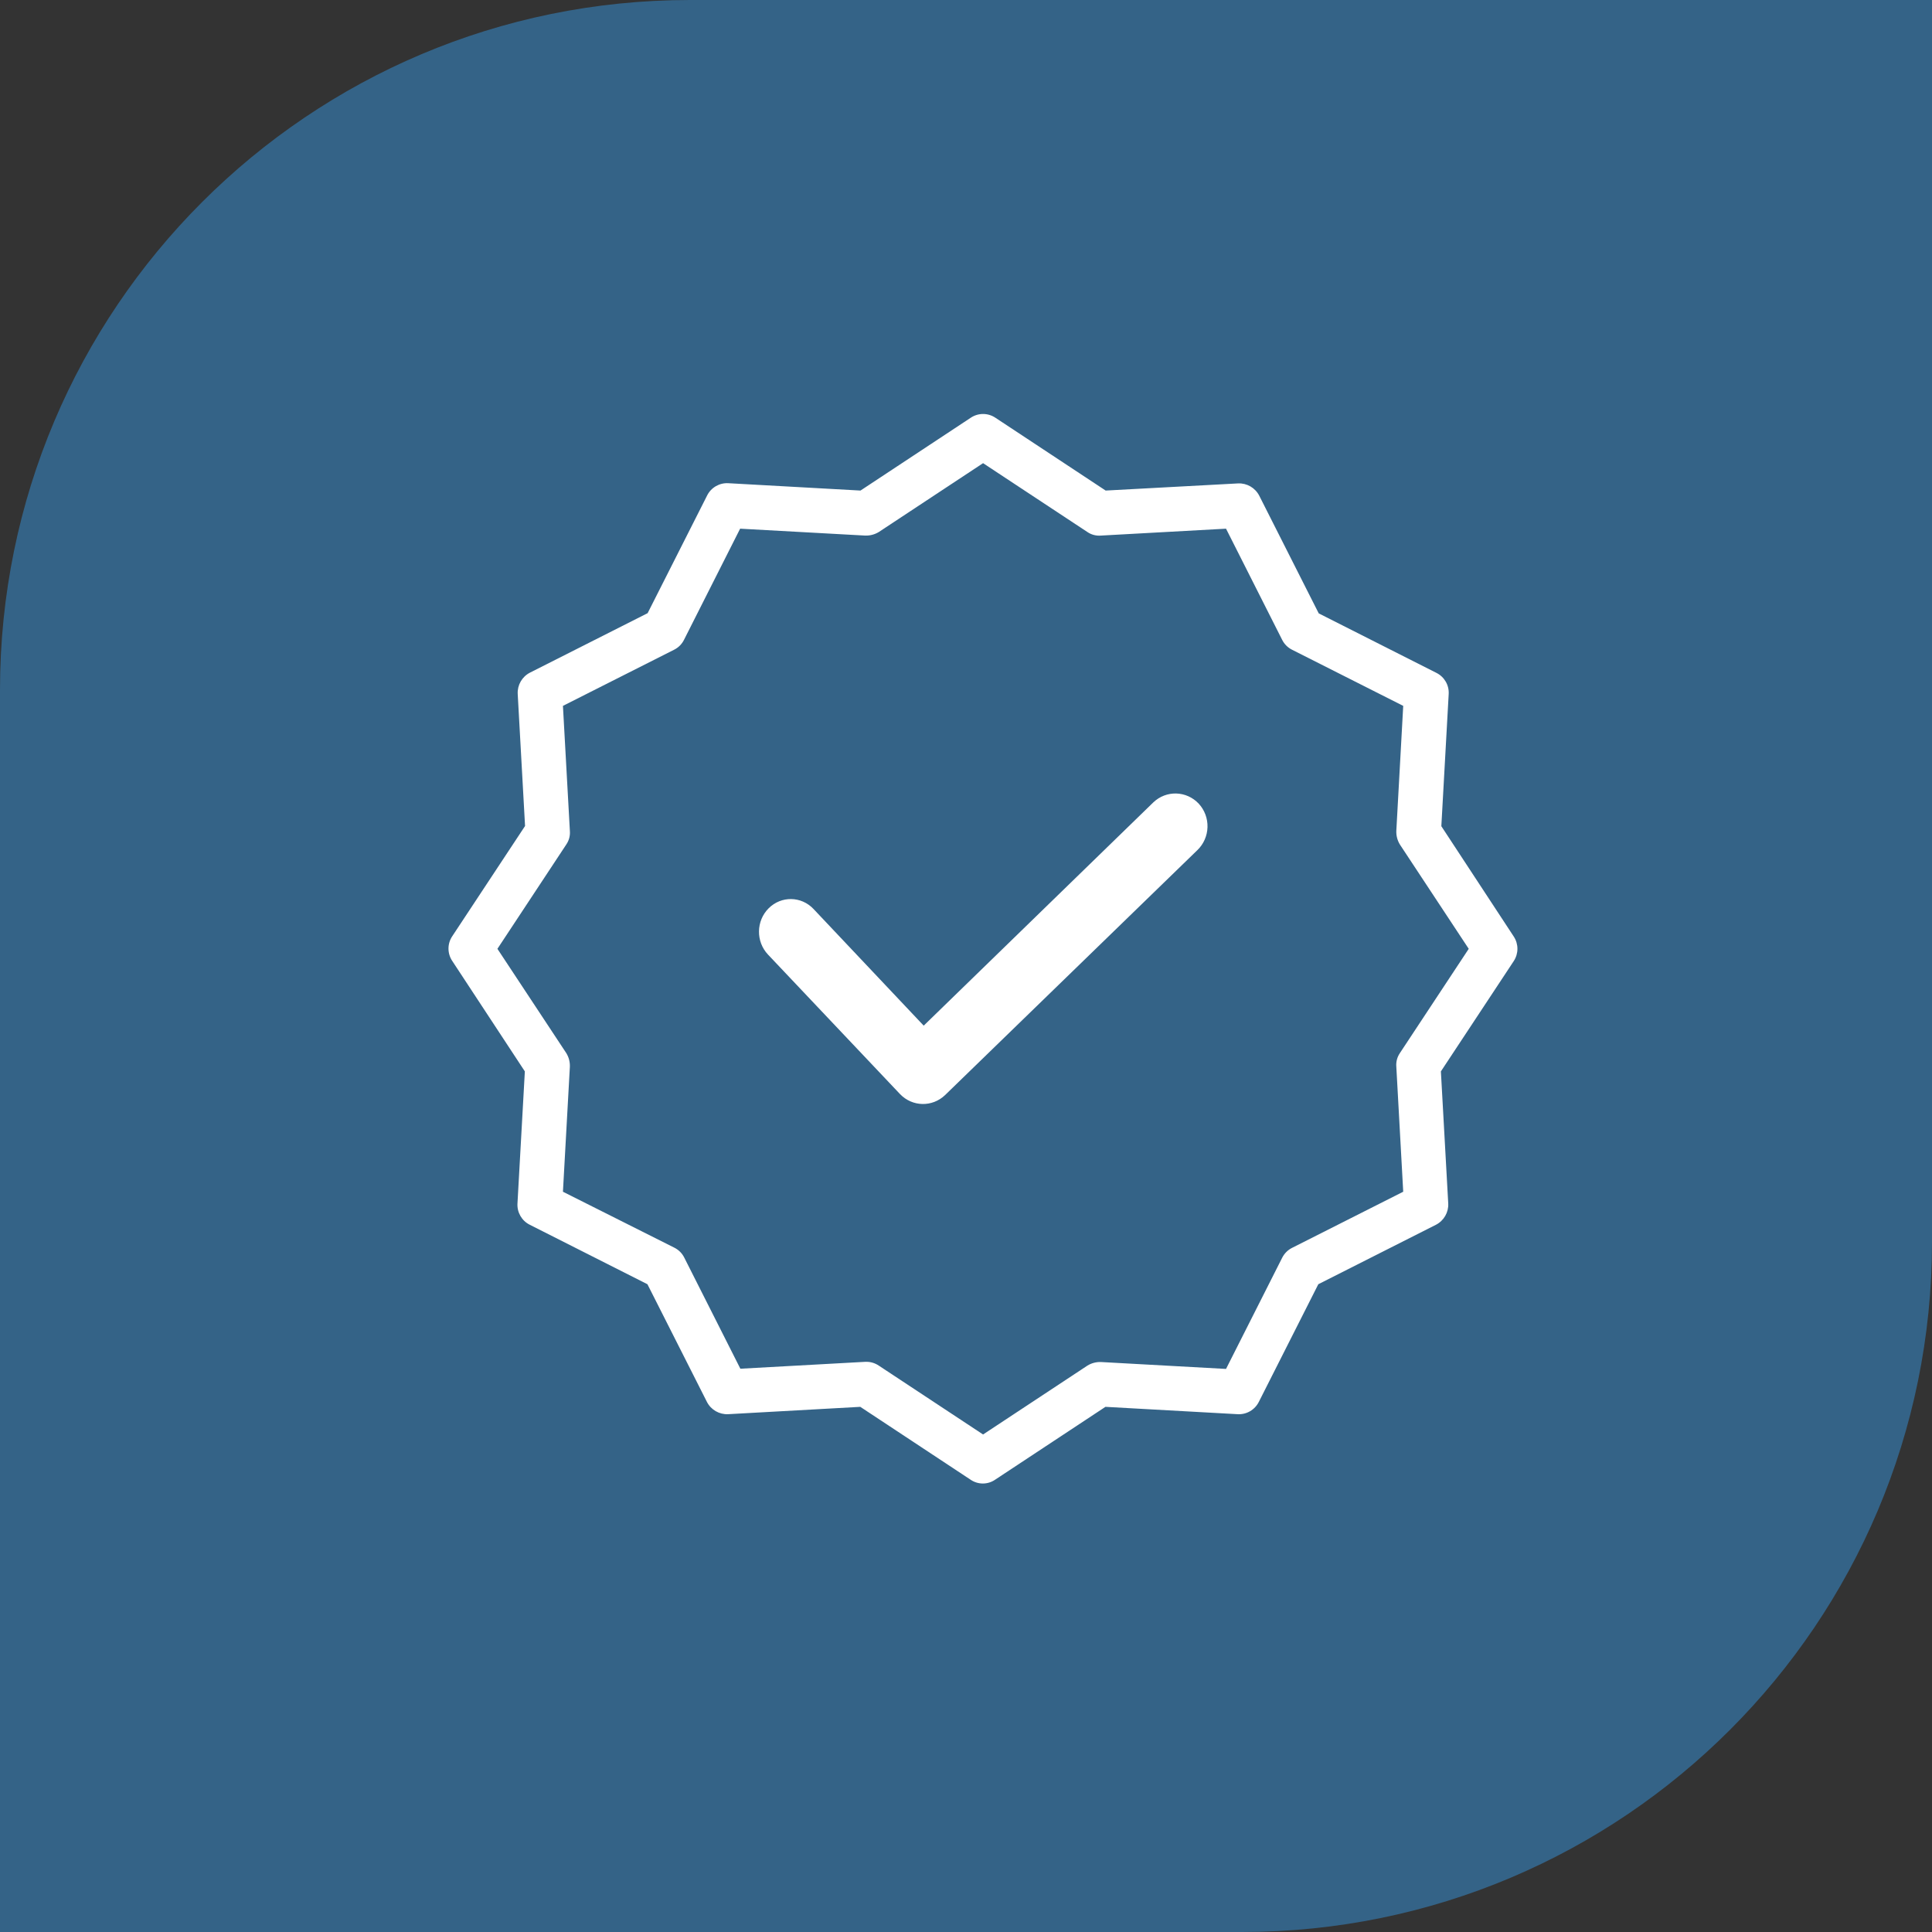 <?xml version="1.0" encoding="UTF-8"?> <svg xmlns="http://www.w3.org/2000/svg" width="56" height="56" viewBox="0 0 56 56" fill="none"><rect x="0" y="0" width="56" height="56" fill="#333333" stroke="none"/><path d="M0 20C0 8.954 8.954 0 20 0H56V36C56 47.046 47.046 56 36 56H0V20Z" fill="#346387"></path><g clip-path="url(#clip0_50_21)"><path d="M33.428 23.259L26.774 29.729L23.58 26.347C23.226 25.972 22.643 25.963 22.279 26.328C21.914 26.693 21.906 27.292 22.26 27.668L26.09 31.715C26.446 32.084 27.021 32.096 27.392 31.743L34.711 24.637C34.889 24.464 34.993 24.226 35 23.975C35.007 23.724 34.916 23.48 34.748 23.297C34.392 22.916 33.804 22.899 33.428 23.259Z" fill="white"></path><path d="M41.778 23.948L41.991 20.117C42.006 19.86 41.866 19.619 41.636 19.504L38.224 17.779L36.5 14.368C36.382 14.139 36.142 14 35.886 14.012L32.048 14.219L28.85 12.107C28.635 11.964 28.355 11.964 28.14 12.107L24.942 14.219L21.111 14.006C20.854 13.991 20.612 14.131 20.497 14.361L18.772 17.773L15.361 19.497C15.133 19.614 14.994 19.854 15.006 20.111L15.219 23.942L13.107 27.14C12.964 27.355 12.964 27.635 13.107 27.851L15.213 31.055L14.999 34.886C14.985 35.143 15.124 35.385 15.355 35.5L18.766 37.224L20.491 40.636C20.608 40.864 20.848 41.003 21.105 40.991L24.936 40.778L28.133 42.89C28.348 43.037 28.63 43.037 28.844 42.89L32.042 40.778L35.873 40.991C36.13 41.006 36.371 40.866 36.487 40.636L38.212 37.224L41.623 35.5C41.851 35.382 41.99 35.142 41.978 34.886L41.765 31.055L43.877 27.857C44.019 27.641 44.019 27.362 43.877 27.146L41.778 23.948ZM40.576 30.525C40.497 30.641 40.461 30.78 40.473 30.919L40.673 34.543L37.449 36.171C37.326 36.233 37.227 36.333 37.165 36.456L35.537 39.679L31.913 39.479C31.774 39.474 31.637 39.51 31.519 39.583L28.495 41.579L25.472 39.583C25.367 39.512 25.243 39.473 25.116 39.473H25.084L21.46 39.673L19.832 36.449C19.77 36.326 19.671 36.227 19.547 36.165L16.317 34.543L16.518 30.919C16.523 30.78 16.487 30.643 16.414 30.525L14.418 27.502L16.414 24.478C16.493 24.363 16.53 24.224 16.518 24.084L16.317 20.46L19.541 18.832C19.664 18.77 19.764 18.671 19.825 18.548L21.453 15.324L25.078 15.524C25.216 15.529 25.353 15.493 25.472 15.421L28.495 13.425L31.519 15.421C31.634 15.5 31.773 15.536 31.913 15.524L35.537 15.324L37.165 18.548C37.227 18.671 37.326 18.77 37.449 18.832L40.673 20.46L40.473 24.084C40.468 24.223 40.504 24.36 40.576 24.478L42.572 27.502L40.576 30.525Z" fill="white"></path></g><defs><clipPath id="clip0_50_21"><rect width="31" height="31" fill="white" transform="translate(13 12)"></rect></clipPath></defs></svg> 